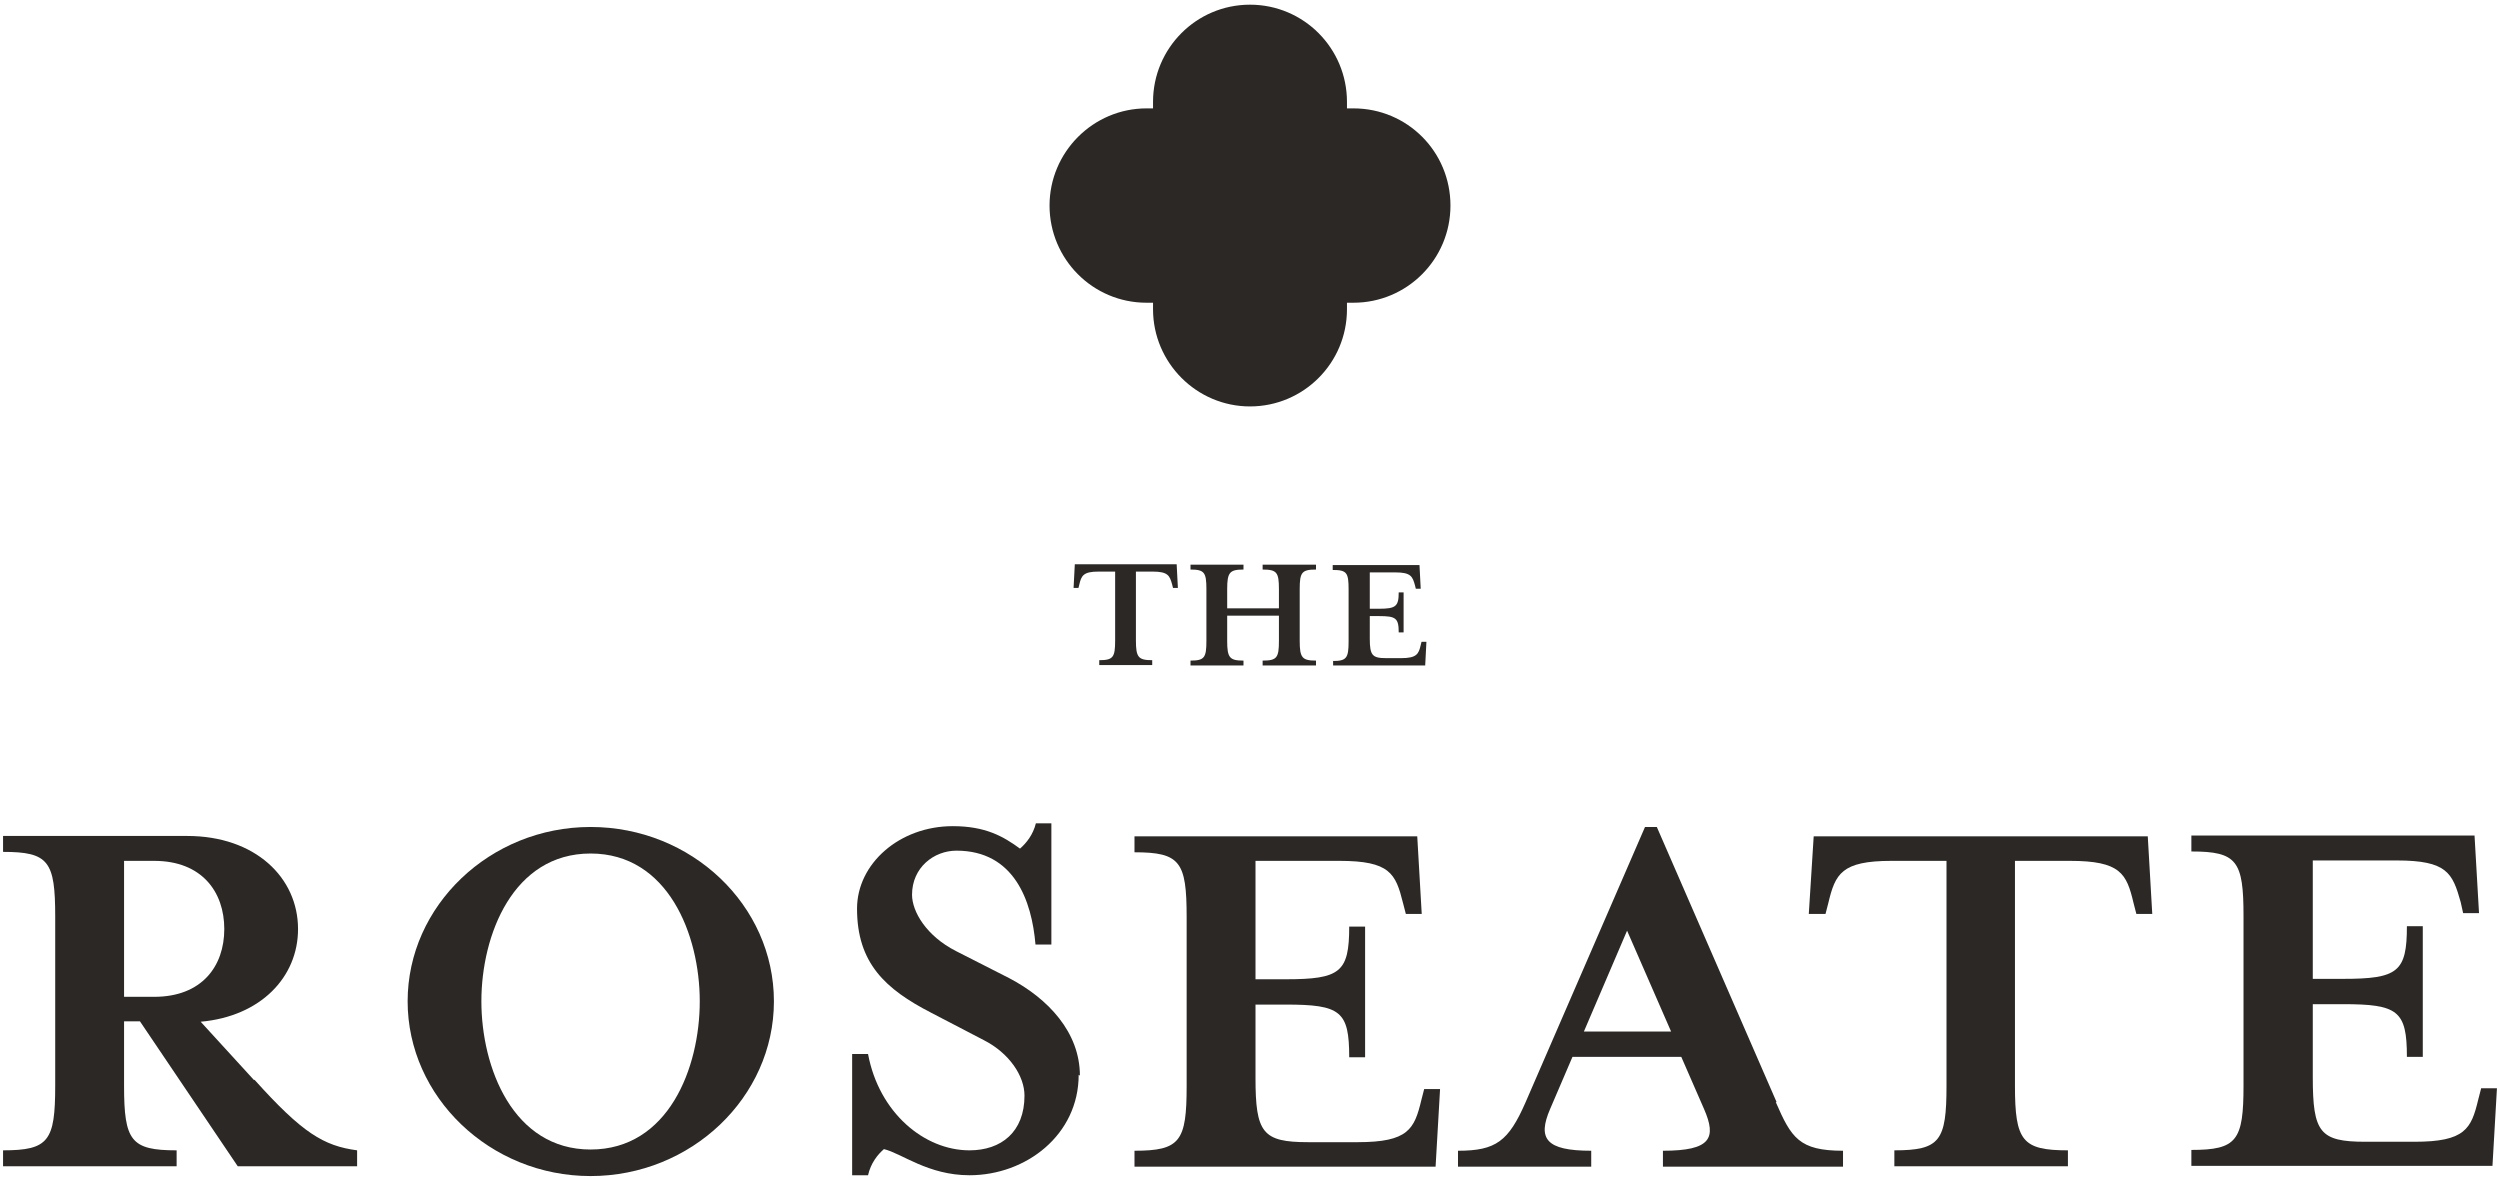 <svg width="409" height="193" viewBox="0 0 409 193" fill="none" xmlns="http://www.w3.org/2000/svg">
<path d="M221.431 17.732C221.097 17.732 220.697 17.732 220.364 17.732C220.364 17.398 220.364 16.997 220.364 16.663C220.364 7.913 213.299 0.766 204.5 0.766C195.701 0.766 188.636 7.913 188.636 16.663C188.636 17.064 188.636 17.398 188.636 17.732C188.303 17.732 187.903 17.732 187.569 17.732C178.838 17.732 171.705 24.879 171.705 33.629C171.705 42.379 178.771 49.526 187.569 49.526C187.903 49.526 188.303 49.526 188.636 49.526C188.636 49.86 188.636 50.261 188.636 50.595C188.636 59.345 195.768 66.492 204.5 66.492C213.232 66.492 220.364 59.412 220.364 50.595C220.364 50.261 220.364 49.86 220.364 49.526C220.697 49.526 221.097 49.526 221.431 49.526C230.162 49.526 237.295 42.446 237.295 33.629C237.295 24.812 230.229 17.732 221.431 17.732Z" fill="#2C2826"/>
<path d="M175.838 92.31L175.638 96.184H176.438L176.571 95.649C176.904 94.18 177.238 93.512 179.704 93.512H182.437V104.8C182.437 107.539 182.104 108.006 179.837 108.006V108.808H188.503V108.006C186.236 108.006 185.836 107.539 185.836 104.8V93.512H188.569C191.102 93.512 191.369 94.18 191.769 95.649L191.902 96.184H192.702L192.502 92.31H175.771H175.838Z" fill="#2C2826"/>
<path d="M194.768 108.074V108.875H203.434V108.074C201.167 108.074 200.767 107.606 200.767 104.867V100.726H209.233V104.867C209.233 107.606 208.899 108.074 206.566 108.074V108.875H215.298V108.074C213.032 108.074 212.632 107.606 212.632 104.867V96.385C212.632 93.646 212.965 93.178 215.298 93.178V92.377H206.566V93.178C208.899 93.178 209.233 93.646 209.233 96.385V99.524H200.767V96.385C200.767 93.646 201.167 93.178 203.434 93.178V92.377H194.768V93.178C197.035 93.178 197.368 93.646 197.368 96.385V104.867C197.368 107.606 197.035 108.074 194.768 108.074Z" fill="#2C2826"/>
<path d="M218.098 108.073V108.875H233.162L233.362 105H232.562L232.429 105.535C232.096 107.004 231.762 107.672 229.229 107.672H226.763C224.497 107.672 224.097 107.205 224.097 104.466V100.792H225.63C228.363 100.792 228.829 101.126 228.829 103.464H229.629V96.918H228.829C228.829 99.189 228.363 99.59 225.63 99.59H224.097V93.645H228.296C230.829 93.645 231.096 94.313 231.496 95.783L231.629 96.317H232.429L232.229 92.443H218.031V93.245C220.364 93.245 220.631 93.712 220.631 96.451V104.934C220.631 107.672 220.297 108.14 218.031 108.14" fill="#2C2826"/>
<path d="M41.56 176.706L32.828 167.155C42.626 166.286 48.759 159.874 48.759 151.992C48.759 143.576 41.76 136.763 30.628 136.763H0.5V139.368C7.965 139.368 9.032 140.905 9.032 149.922V177.642C9.032 186.659 7.965 188.195 0.5 188.195V190.8H28.895V188.195C21.43 188.195 20.297 186.659 20.297 177.642V167.088H22.896L38.894 190.8H58.424V188.195C52.958 187.46 49.492 185.39 41.627 176.64M20.297 163.08V140.838H25.229C33.028 140.838 36.694 145.914 36.694 151.992C36.694 158.071 33.028 163.08 25.229 163.08H20.297Z" fill="#2C2826"/>
<path d="M96.617 135.294C80.153 135.294 66.689 148.185 66.689 163.815C66.689 179.445 80.153 192.403 96.617 192.403C113.081 192.403 126.613 179.512 126.613 163.815C126.613 148.118 113.148 135.294 96.617 135.294ZM96.617 188.061C83.953 188.061 78.754 174.702 78.754 163.815C78.754 152.927 83.953 139.635 96.617 139.635C109.282 139.635 114.481 152.927 114.481 163.815C114.481 174.702 109.349 188.061 96.617 188.061Z" fill="#2C2826"/>
<path d="M176.671 175.972C176.671 168.892 171.472 163.348 165.073 160.008L156.408 155.599C151.542 153.128 149.209 149.12 149.209 146.382C149.209 141.907 152.808 139.168 156.475 139.168C165.94 139.168 168.806 147.384 169.406 154.531H172.005V134.693H169.472C169.006 136.563 167.939 137.899 166.873 138.834C164.14 136.83 161.207 135.16 155.875 135.16C147.143 135.16 140.211 141.305 140.211 148.653C140.211 157.536 144.81 161.811 152.342 165.685L160.94 170.161C165.14 172.298 167.606 176.039 167.606 179.245C167.606 185.189 163.807 188.195 158.608 188.195C151.209 188.195 143.81 182.05 142.01 172.432H139.411V192.27H142.01C142.477 190.266 143.543 188.93 144.61 187.995C147.476 188.663 151.809 192.27 158.608 192.27C167.873 192.27 176.471 185.657 176.471 175.838" fill="#2C2826"/>
<path d="M185.603 139.434C193.069 139.434 194.135 140.971 194.135 149.988V177.708C194.135 186.725 193.069 188.261 185.603 188.261V190.866H234.862L235.595 178.175H232.995L232.529 179.979C231.396 184.721 230.396 186.859 222.13 186.859H213.998C206.533 186.859 205.4 185.322 205.4 176.305V164.349H210.332C219.331 164.349 220.731 165.418 220.731 172.965H223.33V151.591H220.731C220.731 159.072 219.264 160.208 210.332 160.208H205.4V140.837H219.131C227.396 140.837 228.329 142.908 229.529 147.717L229.996 149.52H232.595L231.862 136.829H185.603V139.434Z" fill="#2C2826"/>
<path d="M290.653 180.313L271.056 135.294H269.123L249.593 180.313C246.793 186.725 244.727 188.262 238.528 188.262V190.867H260.324V188.262C252.859 188.262 251.526 186.258 253.592 181.449L257.258 172.899H275.055L278.788 181.449C280.854 186.191 279.921 188.262 272.056 188.262V190.867H301.518V188.262C294.319 188.262 293.052 186.124 290.52 180.313M259.125 168.758L266.19 152.259L273.389 168.758H259.125Z" fill="#2C2826"/>
<path d="M296.719 136.829L295.919 149.52H298.652L299.118 147.717C300.251 142.975 301.251 140.837 309.45 140.837H318.448V177.641C318.448 186.658 317.382 188.195 309.917 188.195V190.8H338.312V188.195C330.846 188.195 329.647 186.658 329.647 177.641V140.837H338.645C346.91 140.837 347.91 142.908 349.043 147.717L349.51 149.52H352.11L351.376 136.829H296.719Z" fill="#2C2826"/>
<path d="M405.9 178.109L405.434 179.912C404.301 184.655 403.301 186.792 395.036 186.792H386.97C379.505 186.792 378.372 185.256 378.372 176.238V164.282H383.304C392.303 164.282 393.769 165.351 393.769 172.899H396.369V151.524H393.769C393.769 159.005 392.303 160.141 383.304 160.141H378.372V140.771H392.103C400.368 140.771 401.235 142.841 402.568 147.584L402.968 149.387H405.567L404.834 136.696H358.508V139.301C365.974 139.301 367.04 140.837 367.04 149.855V177.574C367.04 186.592 365.974 188.128 358.508 188.128V190.733H407.767L408.5 178.042H405.9V178.109Z" fill="#2C2826"/>
</svg>
